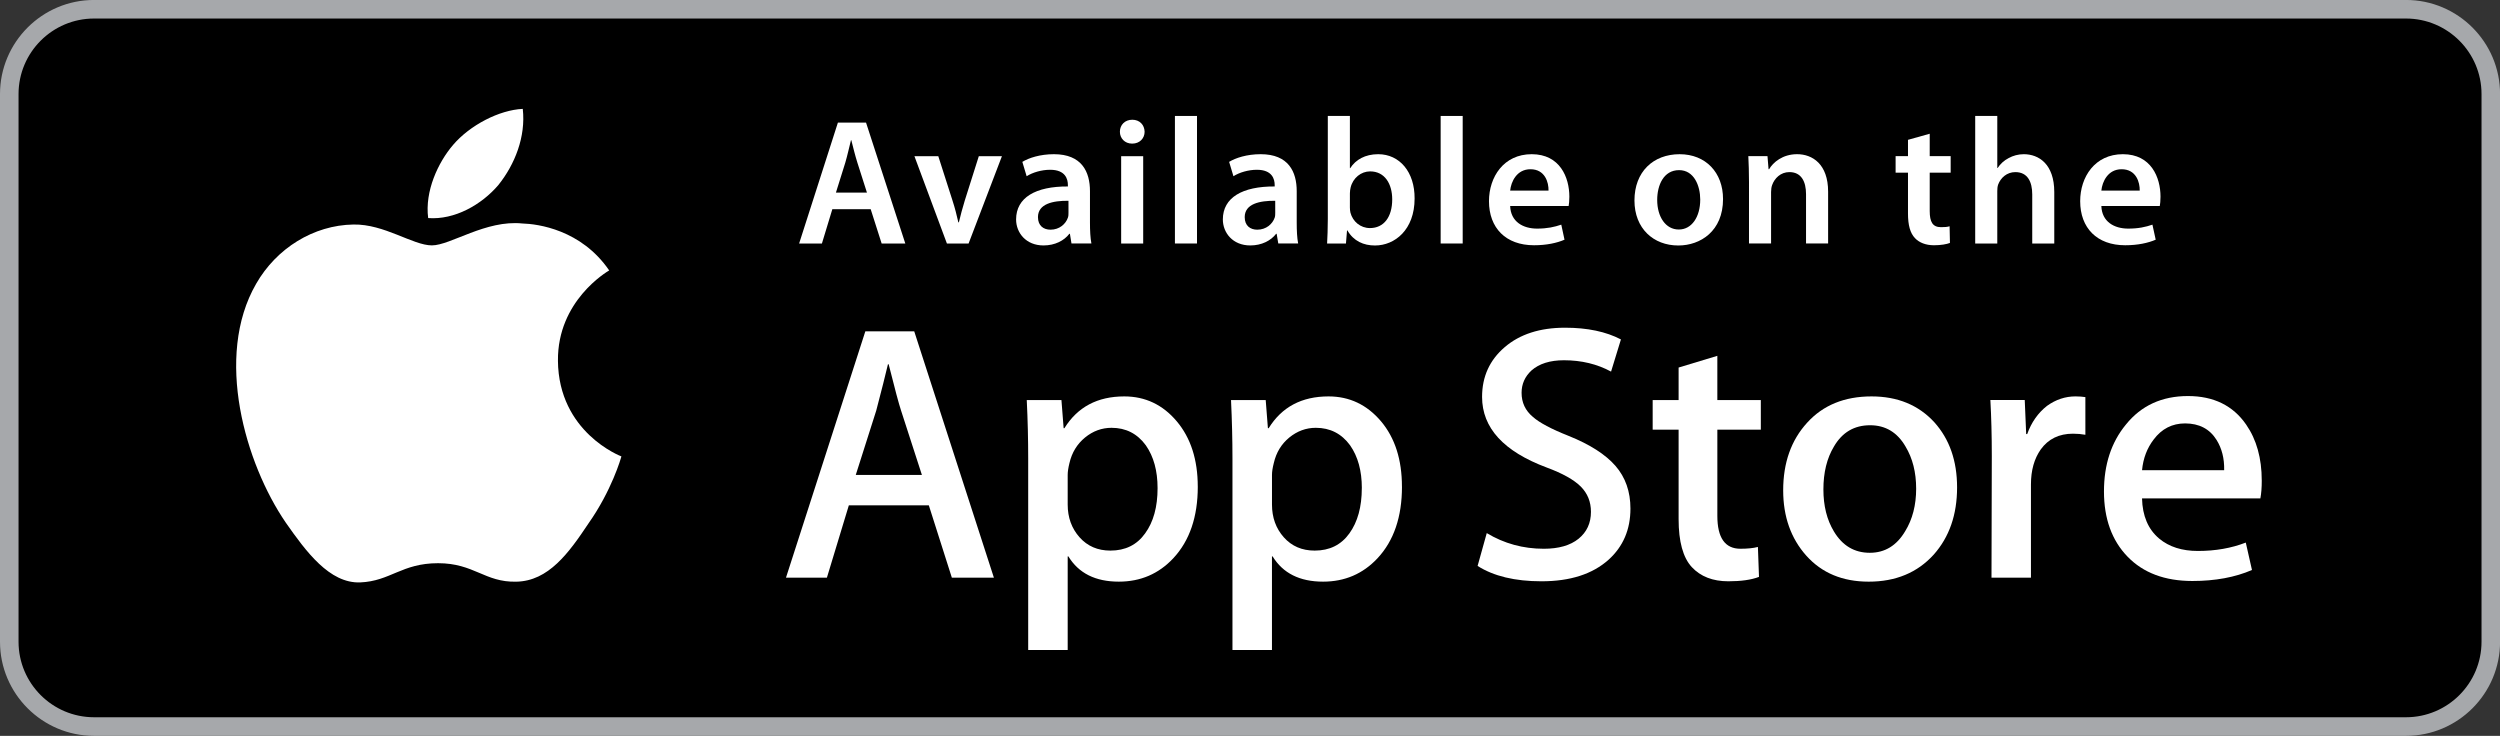 <?xml version="1.0" encoding="UTF-8"?>
<svg width="217.61pt" height="64.051pt" version="1.1" viewBox="0 0 217.61 64.051" xmlns="http://www.w3.org/2000/svg" xmlns:cc="http://creativecommons.org/ns#" xmlns:dc="http://purl.org/dc/elements/1.1/" xmlns:rdf="http://www.w3.org/1999/02/22-rdf-syntax-ns#" xmlns:xlink="http://www.w3.org/1999/xlink">
 <rect x="0" y="0" width="217.61" height="64.051" fill="#333333" stroke="none"/>
 <defs>
  <clipPath id="clip14">
   <path d="m0 0h217.61v65h-217.61z"/>
  </clipPath>
 </defs>
 <path d="m209.43 63.242h-201.23c-4.078 0-7.383-3.305-7.383-7.383v-47.672c0-4.078 3.305-7.383 7.383-7.383h201.23c4.078 0 7.383 3.305 7.383 7.383v47.672c0 4.078-3.305 7.383-7.383 7.383"/>
 <g clip-path="url(#clip14)">
  <path d="m8.188 1.613c-3.625 0-6.574 2.949-6.574 6.574v47.672c0 3.625 2.949 6.574 6.574 6.574h201.24c3.625 0 6.574-2.949 6.574-6.574v-47.672c0-3.625-2.949-6.574-6.574-6.574zm201.24 62.438h-201.24c-4.516 0-8.188-3.676-8.188-8.191v-47.672c0-4.516 3.672-8.191 8.188-8.191h201.24c4.516 0 8.188 3.676 8.188 8.191v47.672c0 4.516-3.672 8.191-8.188 8.191" fill="#a6a8ab"/>
 </g>
 <g fill="#fff">
  <path d="m75.461 16.762-0.828-2.594c-0.203-0.641-0.375-1.355-0.531-1.965h-0.031c-0.152 0.609-0.312 1.34-0.496 1.965l-0.812 2.594zm-3.012 1.449-0.906 2.984h-1.984l3.375-10.523h2.449l3.418 10.523h-2.059l-0.953-2.984"/>
  <path d="m81.672 13.594 1.234 3.852c0.219 0.672 0.371 1.281 0.512 1.906h0.047c0.141-0.625 0.312-1.219 0.516-1.906l1.219-3.852h2.012l-2.902 7.602h-1.887l-2.828-7.602"/>
  <path d="m93.004 17.477c-1.359-0.016-2.656 0.266-2.656 1.422 0 0.75 0.484 1.094 1.094 1.094 0.777 0 1.328-0.5 1.512-1.047 0.051-0.141 0.051-0.281 0.051-0.422zm1.871 1.891c0 0.688 0.031 1.359 0.125 1.824h-1.734l-0.137-0.84h-0.051c-0.449 0.59-1.246 1.012-2.246 1.012-1.531 0-2.387-1.105-2.387-2.262 0-1.906 1.699-2.887 4.508-2.871v-0.125c0-0.5-0.199-1.328-1.543-1.328-0.75 0-1.531 0.234-2.047 0.562l-0.375-1.25c0.562-0.344 1.547-0.668 2.75-0.668 2.434 0 3.137 1.543 3.137 3.215"/>
  <path d="m97.59 13.594h1.918v7.602h-1.918zm0.949-1.094c-0.637 0-1.059-0.469-1.059-1.031 0-0.594 0.434-1.047 1.078-1.047 0.652 0 1.059 0.453 1.074 1.047 0 0.562-0.422 1.031-1.074 1.031"/>
  <path d="m102.27 21.195h1.922v-11.102h-1.922z"/>
  <path d="m111 17.477c-1.359-0.016-2.656 0.266-2.656 1.422 0 0.75 0.484 1.094 1.094 1.094 0.781 0 1.328-0.5 1.516-1.047 0.047-0.141 0.047-0.281 0.047-0.422zm1.871 1.891c0 0.688 0.031 1.359 0.125 1.824h-1.73l-0.141-0.84h-0.047c-0.453 0.59-1.25 1.012-2.25 1.012-1.527 0-2.387-1.105-2.387-2.262 0-1.906 1.703-2.887 4.512-2.871v-0.125c0-0.5-0.203-1.328-1.547-1.328-0.75 0-1.531 0.234-2.043 0.562l-0.375-1.25c0.562-0.344 1.543-0.668 2.746-0.668 2.434 0 3.137 1.543 3.137 3.215"/>
  <path d="m117.5 18.055c0 0.156 0.016 0.312 0.047 0.453 0.203 0.781 0.875 1.344 1.699 1.344 1.203 0 1.938-0.953 1.938-2.496 0-1.344-0.641-2.438-1.922-2.438-0.781 0-1.496 0.562-1.699 1.406-0.031 0.141-0.062 0.312-0.062 0.5zm-1.922-7.961h1.922v4.543h0.031c0.469-0.734 1.293-1.215 2.434-1.215 1.859 0 3.184 1.543 3.168 3.856 0 2.731-1.73 4.09-3.449 4.09-0.984 0-1.855-0.375-2.402-1.312h-0.031l-0.094 1.141h-1.641c0.031-0.516 0.062-1.359 0.062-2.125"/>
  <path d="m125.4 21.195h1.918v-11.102h-1.918z"/>
  <path d="m134.79 16.59c0.016-0.703-0.297-1.859-1.574-1.859-1.188 0-1.688 1.078-1.766 1.859zm-3.34 1.34c0.047 1.375 1.125 1.969 2.344 1.969 0.887 0 1.512-0.141 2.106-0.344l0.281 1.309c-0.656 0.285-1.562 0.484-2.652 0.484-2.469 0-3.922-1.512-3.922-3.836 0-2.109 1.281-4.09 3.719-4.09 2.465 0 3.277 2.027 3.277 3.699 0 0.359-0.031 0.641-0.062 0.809"/>
  <path d="m146.14 19.977c1.09 0 1.855-1.062 1.855-2.606 0-1.188-0.531-2.562-1.84-2.562-1.359 0-1.906 1.328-1.906 2.594 0 1.465 0.734 2.574 1.871 2.574zm-0.062 1.391c-2.141 0-3.809-1.469-3.809-3.918 0-2.5 1.637-4.027 3.934-4.027 2.262 0 3.777 1.59 3.777 3.902 0 2.793-1.969 4.043-3.887 4.043"/>
  <path d="m152.24 15.855c0-0.875-0.027-1.609-0.059-2.266h1.668l0.094 1.141h0.047c0.344-0.594 1.172-1.309 2.438-1.309 1.324 0 2.699 0.855 2.699 3.262v4.508h-1.922v-4.289c0-1.094-0.406-1.922-1.449-1.922-0.766 0-1.297 0.547-1.5 1.125-0.062 0.156-0.094 0.391-0.094 0.609v4.477h-1.922"/>
  <path d="m167.97 11.641v1.949h1.824v1.438h-1.824v3.34c0 0.938 0.25 1.406 0.98 1.406 0.344 0 0.531-0.016 0.75-0.078l0.031 1.449c-0.281 0.113-0.797 0.203-1.391 0.203-0.715 0-1.293-0.234-1.652-0.621-0.422-0.438-0.609-1.141-0.609-2.141v-3.559h-1.078v-1.438h1.078v-1.418"/>
  <path d="m171.93 10.094h1.922v4.527h0.031c0.234-0.359 0.562-0.656 0.953-0.859 0.391-0.215 0.84-0.34 1.324-0.34 1.297 0 2.652 0.855 2.652 3.293v4.481h-1.918v-4.277c0-1.094-0.406-1.938-1.469-1.938-0.746 0-1.277 0.5-1.496 1.078-0.062 0.172-0.078 0.375-0.078 0.578v4.559h-1.922"/>
  <path d="m186.25 16.59c0.016-0.703-0.297-1.859-1.578-1.859-1.188 0-1.684 1.078-1.762 1.859zm-3.34 1.34c0.047 1.375 1.121 1.969 2.34 1.969 0.891 0 1.516-0.141 2.106-0.344l0.285 1.309c-0.656 0.285-1.562 0.484-2.656 0.484-2.465 0-3.918-1.512-3.918-3.836 0-2.109 1.281-4.09 3.715-4.09 2.465 0 3.277 2.027 3.277 3.699 0 0.359-0.031 0.641-0.062 0.809"/>
  <path d="m48.566 31.398c-0.051-5.207 4.262-7.742 4.461-7.859-2.441-3.562-6.227-4.047-7.559-4.086-3.176-0.332-6.258 1.906-7.875 1.906-1.652 0-4.148-1.871-6.832-1.816-3.461 0.055-6.695 2.059-8.469 5.164-3.656 6.34-0.93 15.652 2.578 20.777 1.758 2.508 3.805 5.312 6.488 5.211 2.625-0.109 3.606-1.672 6.773-1.672 3.141 0 4.062 1.672 6.801 1.609 2.816-0.047 4.59-2.519 6.281-5.055 2.031-2.875 2.844-5.707 2.875-5.852-0.066-0.023-5.469-2.086-5.523-8.328"/>
  <path d="m43.395 16.086c1.41-1.766 2.383-4.172 2.109-6.609-2.043 0.094-4.598 1.414-6.07 3.141-1.301 1.523-2.469 4.019-2.164 6.363 2.297 0.172 4.652-1.156 6.125-2.894"/>
  <path d="m80.246 41.34-1.812-5.598c-0.191-0.57-0.551-1.918-1.082-4.035h-0.062c-0.211 0.91-0.555 2.258-1.02 4.035l-1.781 5.598zm6.266 8.941h-3.66l-2.004-6.297h-6.961l-1.91 6.297h-3.562l6.906-21.438h4.258"/>
  <path d="m100.76 42.488c0-1.508-0.34-2.746-1.02-3.723-0.742-1.016-1.738-1.527-2.988-1.527-0.848 0-1.621 0.285-2.305 0.844-0.688 0.566-1.141 1.301-1.355 2.215-0.105 0.422-0.156 0.77-0.156 1.043v2.578c0 1.125 0.344 2.074 1.031 2.848 0.691 0.777 1.586 1.16 2.688 1.16 1.297 0 2.305-0.496 3.019-1.496 0.727-0.996 1.086-2.309 1.086-3.941m3.5-0.129c0 2.629-0.711 4.711-2.133 6.234-1.273 1.359-2.856 2.035-4.738 2.035-2.039 0-3.5-0.734-4.391-2.195h-0.062v8.145h-3.438v-16.668c0-1.652-0.039-3.348-0.125-5.09h3.019l0.191 2.453h0.066c1.145-1.848 2.883-2.769 5.215-2.769 1.82 0 3.348 0.723 4.562 2.164 1.219 1.445 1.832 3.34 1.832 5.691"/>
  <path d="m118.54 42.488c0-1.508-0.34-2.746-1.02-3.723-0.742-1.016-1.738-1.527-2.988-1.527-0.848 0-1.617 0.285-2.305 0.844-0.691 0.566-1.137 1.301-1.348 2.215-0.109 0.422-0.16 0.77-0.16 1.043v2.578c0 1.125 0.34 2.074 1.027 2.848 0.691 0.777 1.586 1.16 2.691 1.16 1.293 0 2.301-0.496 3.019-1.496 0.719-0.996 1.082-2.309 1.082-3.941m3.496-0.129c0 2.629-0.707 4.711-2.129 6.234-1.273 1.359-2.852 2.035-4.738 2.035-2.035 0-3.496-0.734-4.391-2.195h-0.059v8.145h-3.438v-16.668c0-1.652-0.043-3.348-0.125-5.09h3.019l0.191 2.453h0.066c1.141-1.848 2.879-2.769 5.211-2.769 1.824 0 3.344 0.723 4.566 2.164 1.219 1.445 1.824 3.34 1.824 5.691"/>
  <path d="m141.92 44.27c0 1.82-0.633 3.305-1.906 4.453-1.398 1.25-3.34 1.875-5.836 1.875-2.309 0-4.16-0.445-5.562-1.336l0.797-2.859c1.512 0.91 3.164 1.363 4.969 1.363 1.293 0 2.301-0.289 3.023-0.871 0.719-0.586 1.078-1.367 1.078-2.344 0-0.867-0.293-1.605-0.887-2.199s-1.582-1.145-2.961-1.656c-3.754-1.402-5.629-3.453-5.629-6.148 0-1.762 0.656-3.207 1.973-4.332 1.312-1.125 3.062-1.691 5.246-1.691 1.953 0 3.574 0.344 4.867 1.02l-0.859 2.801c-1.207-0.656-2.574-0.988-4.102-0.988-1.211 0-2.152 0.297-2.828 0.891-0.57 0.531-0.859 1.18-0.859 1.941 0 0.848 0.324 1.547 0.984 2.098 0.57 0.508 1.609 1.059 3.117 1.656 1.844 0.742 3.199 1.609 4.07 2.606 0.867 0.996 1.305 2.238 1.305 3.723"/>
  <path d="m153.27 37.398h-3.785v7.504c0 1.91 0.668 2.863 2.008 2.863 0.609 0 1.121-0.051 1.523-0.156l0.094 2.606c-0.672 0.258-1.566 0.383-2.668 0.383-1.355 0-2.418-0.414-3.184-1.238-0.762-0.828-1.145-2.219-1.145-4.168v-7.793h-2.258v-2.578h2.258v-2.828l3.371-1.02v3.848h3.785"/>
  <path d="m166.79 42.535c0-1.426-0.309-2.644-0.926-3.668-0.715-1.234-1.746-1.852-3.082-1.852-1.379 0-2.43 0.617-3.148 1.852-0.617 1.023-0.918 2.266-0.918 3.734 0 1.426 0.301 2.644 0.918 3.664 0.742 1.234 1.781 1.852 3.121 1.852 1.309 0 2.34-0.625 3.082-1.883 0.637-1.039 0.953-2.273 0.953-3.699m3.562-0.109c0 2.375-0.676 4.324-2.035 5.852-1.422 1.57-3.309 2.352-5.66 2.352-2.273 0-4.078-0.754-5.426-2.258-1.344-1.504-2.016-3.402-2.016-5.691 0-2.398 0.691-4.359 2.082-5.883 1.387-1.531 3.258-2.293 5.609-2.293 2.269 0 4.098 0.754 5.473 2.258 1.316 1.469 1.973 3.352 1.973 5.664"/>
  <path d="m181.52 37.844c-0.34-0.062-0.699-0.094-1.082-0.094-1.207 0-2.144 0.457-2.801 1.367-0.57 0.809-0.855 1.824-0.855 3.051v8.113h-3.434l0.027-10.59c0-1.785-0.043-3.406-0.125-4.871h2.992l0.125 2.961h0.09c0.363-1.016 0.938-1.836 1.719-2.449 0.766-0.551 1.594-0.828 2.484-0.828 0.316 0 0.605 0.023 0.859 0.062"/>
  <path d="m193.6 40.93c0.023-1.016-0.199-1.898-0.664-2.641-0.594-0.953-1.512-1.434-2.738-1.434-1.121 0-2.035 0.469-2.734 1.402-0.57 0.742-0.914 1.633-1.012 2.672zm3.273 0.891c0 0.617-0.039 1.133-0.121 1.559h-10.301c0.035 1.527 0.535 2.695 1.492 3.5 0.867 0.723 1.992 1.078 3.371 1.078 1.523 0 2.914-0.242 4.168-0.73l0.539 2.387c-1.465 0.633-3.191 0.957-5.188 0.957-2.394 0-4.277-0.707-5.644-2.121-1.363-1.406-2.051-3.301-2.051-5.676 0-2.332 0.633-4.273 1.91-5.82 1.332-1.656 3.137-2.481 5.402-2.481 2.227 0 3.918 0.824 5.062 2.481 0.91 1.312 1.359 2.938 1.359 4.867"/>
 </g>
</svg>
